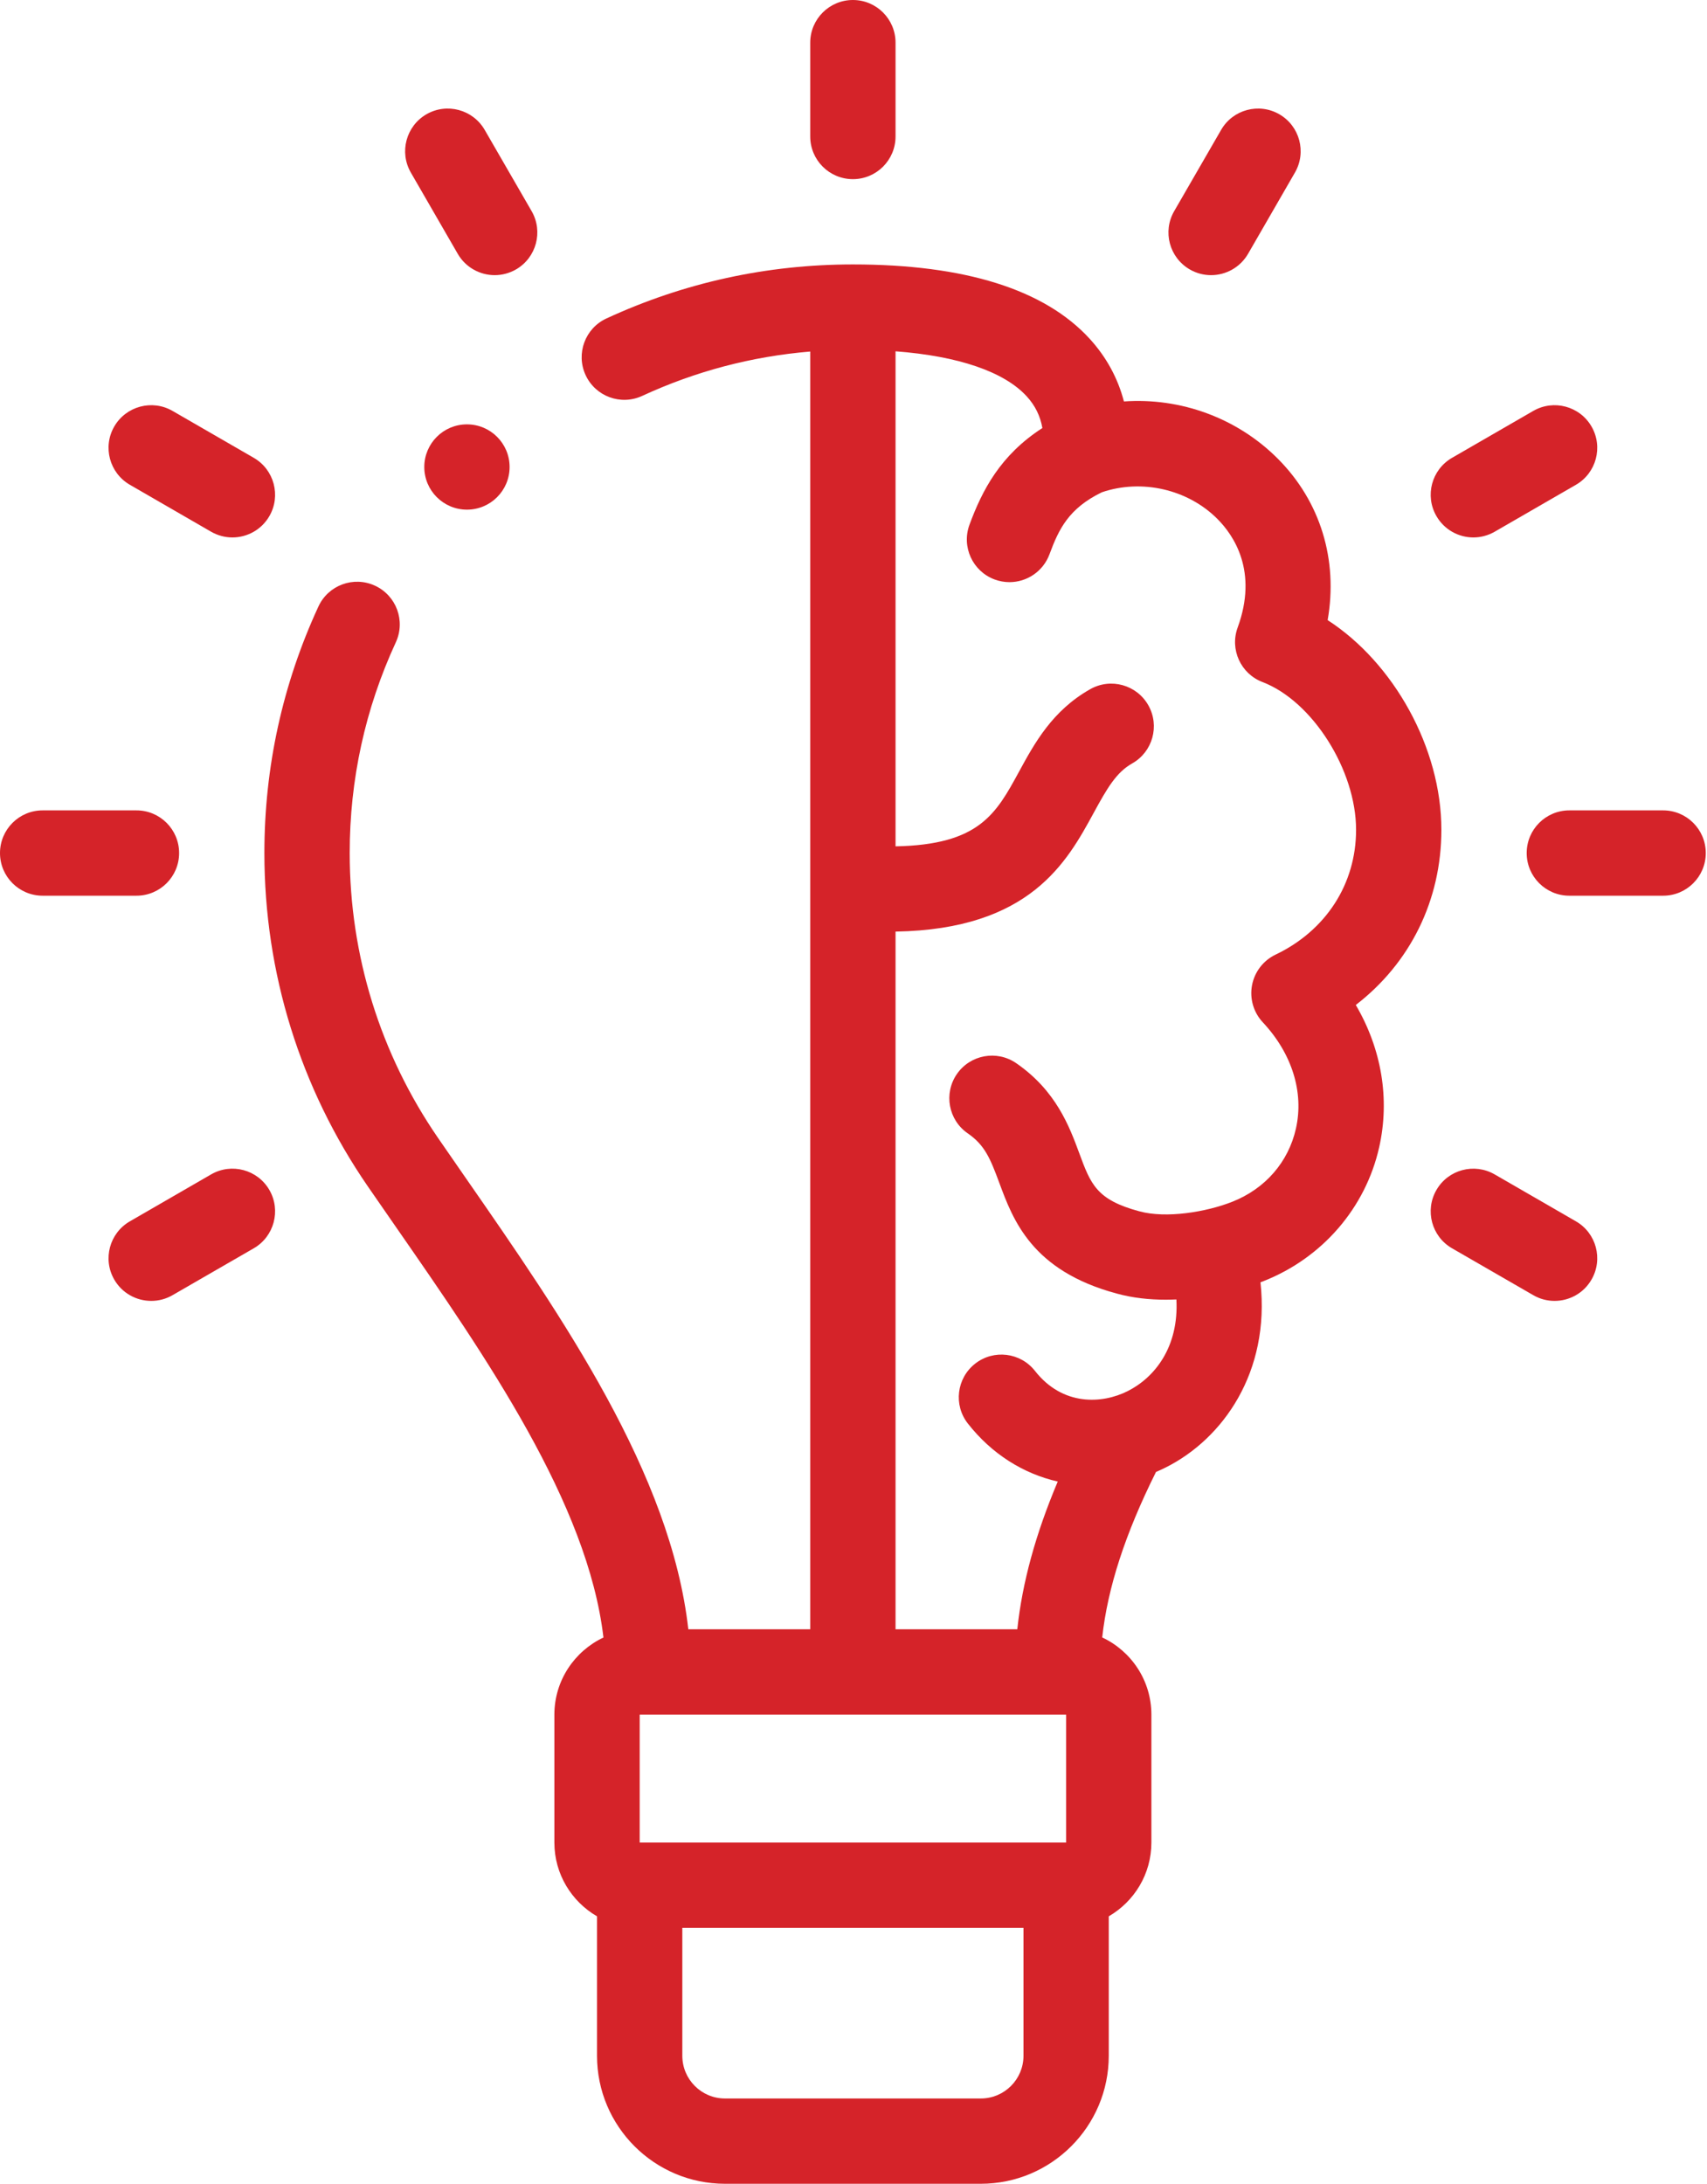 <?xml version="1.0" encoding="UTF-8"?>
<svg xmlns="http://www.w3.org/2000/svg" width="43" height="55" viewBox="0 0 43 55" fill="none">
  <g id="Vector">
    <path d="M36.309 20.898C36.309 18.834 35.106 16.694 33.444 15.618C33.709 14.107 33.267 12.636 32.191 11.555C31.161 10.521 29.732 10.01 28.312 10.111C28.16 9.526 27.87 8.993 27.45 8.533C26.313 7.29 24.306 6.66 21.485 6.66C19.319 6.66 17.23 7.118 15.276 8.021C14.738 8.269 14.503 8.908 14.751 9.446C15 9.985 15.638 10.22 16.177 9.971C17.521 9.35 18.941 8.976 20.41 8.854V41.035H17.339C16.899 37.112 14.165 33.173 11.729 29.664C11.494 29.326 11.262 28.991 11.035 28.661C9.579 26.545 8.809 24.063 8.809 21.485C8.809 19.632 9.2 17.846 9.971 16.177C10.22 15.638 9.985 15 9.446 14.751C8.908 14.502 8.269 14.737 8.021 15.276C7.118 17.23 6.66 19.319 6.66 21.485C6.66 24.5 7.561 27.403 9.265 29.879C9.494 30.212 9.728 30.549 9.965 30.89C12.246 34.176 14.807 37.867 15.201 41.242C14.472 41.586 13.965 42.326 13.965 43.184V46.406C13.965 47.2 14.398 47.892 15.039 48.264V51.777C15.039 53.554 16.485 55 18.262 55H24.707C26.484 55 27.93 53.554 27.93 51.777V48.264C28.571 47.892 29.004 47.2 29.004 46.406V43.184C29.004 42.324 28.496 41.583 27.765 41.24C27.904 39.98 28.344 38.629 29.12 37.072C29.204 37.037 29.287 36.999 29.369 36.957C30.808 36.235 31.997 34.556 31.752 32.296C31.779 32.286 31.806 32.275 31.832 32.265C33.312 31.68 34.399 30.42 34.742 28.895C35.016 27.674 34.801 26.418 34.153 25.311C35.522 24.256 36.309 22.678 36.309 20.898ZM26.856 43.184V46.406H16.114V43.184H26.856ZM24.707 52.852H18.262C17.67 52.852 17.188 52.37 17.188 51.777V48.555H25.782V51.777C25.782 52.37 25.3 52.852 24.707 52.852ZM32.132 24.043C31.823 24.191 31.603 24.477 31.539 24.814C31.476 25.15 31.576 25.497 31.81 25.747C32.546 26.533 32.851 27.509 32.645 28.424C32.456 29.267 31.872 29.939 31.042 30.267C30.386 30.527 29.373 30.693 28.698 30.507C27.621 30.218 27.475 29.825 27.186 29.041C26.941 28.379 26.606 27.471 25.599 26.777C25.11 26.44 24.441 26.563 24.104 27.051C23.767 27.54 23.89 28.209 24.379 28.545C24.806 28.84 24.944 29.174 25.171 29.786C25.517 30.723 25.991 32.006 28.134 32.58C28.529 32.689 28.949 32.734 29.367 32.734C29.456 32.734 29.545 32.731 29.634 32.728C29.698 33.926 29.088 34.694 28.405 35.037C27.765 35.359 26.77 35.418 26.072 34.528C25.706 34.061 25.03 33.979 24.564 34.345C24.097 34.711 24.015 35.387 24.381 35.853C24.983 36.621 25.779 37.117 26.645 37.314C26.086 38.638 25.752 39.858 25.626 41.035H22.559V23.463C25.95 23.406 26.875 21.713 27.552 20.47C27.892 19.847 28.12 19.453 28.521 19.227C29.037 18.935 29.219 18.28 28.927 17.763C28.635 17.247 27.98 17.065 27.464 17.357C26.508 17.897 26.06 18.718 25.666 19.442C25.088 20.502 24.666 21.275 22.559 21.316V8.848C24.139 8.968 25.294 9.36 25.864 9.983C26.076 10.214 26.205 10.478 26.258 10.78C25.198 11.464 24.743 12.347 24.422 13.214C24.216 13.771 24.5 14.389 25.056 14.595C25.179 14.64 25.305 14.662 25.429 14.662C25.866 14.662 26.276 14.394 26.437 13.96C26.672 13.324 26.922 12.804 27.755 12.399C28.758 12.056 29.923 12.322 30.668 13.071C31.081 13.485 31.695 14.391 31.177 15.805C30.975 16.357 31.254 16.968 31.803 17.178C33.059 17.657 34.16 19.396 34.16 20.898C34.161 22.261 33.402 23.437 32.132 24.043Z" fill="#D52329"></path>
    <path d="M21.485 4.512C22.078 4.512 22.559 4.031 22.559 3.438V1.074C22.559 0.481 22.078 0 21.485 0C20.892 0 20.41 0.481 20.41 1.074V3.438C20.41 4.031 20.891 4.512 21.485 4.512Z" fill="#D52329"></path>
    <path d="M11.531 6.393C11.73 6.737 12.091 6.93 12.462 6.93C12.644 6.93 12.829 6.883 12.998 6.786C13.512 6.489 13.688 5.832 13.392 5.318L12.21 3.272C11.913 2.758 11.256 2.582 10.742 2.878C10.229 3.175 10.053 3.832 10.349 4.346L11.531 6.393Z" fill="#D52329"></path>
    <path d="M3.272 12.21L5.318 13.392C5.488 13.489 5.672 13.536 5.854 13.536C6.226 13.536 6.587 13.343 6.786 12.998C7.082 12.485 6.906 11.828 6.393 11.531L4.346 10.349C3.832 10.053 3.175 10.229 2.878 10.742C2.582 11.256 2.758 11.913 3.272 12.21Z" fill="#D52329"></path>
    <path d="M4.512 21.485C4.512 20.891 4.031 20.41 3.438 20.41H1.074C0.481 20.41 0 20.891 0 21.485C0 22.078 0.481 22.559 1.074 22.559H3.438C4.031 22.559 4.512 22.078 4.512 21.485Z" fill="#D52329"></path>
    <path d="M5.318 29.578L3.272 30.76C2.758 31.056 2.582 31.713 2.878 32.227C3.077 32.572 3.438 32.764 3.81 32.764C3.992 32.764 4.177 32.718 4.346 32.62L6.393 31.439C6.906 31.142 7.082 30.485 6.786 29.971C6.489 29.457 5.832 29.281 5.318 29.578Z" fill="#D52329"></path>
    <path d="M29.971 6.786C30.14 6.884 30.325 6.93 30.507 6.93C30.878 6.93 31.239 6.737 31.439 6.393L32.62 4.346C32.917 3.832 32.741 3.175 32.227 2.878C31.713 2.582 31.056 2.758 30.76 3.272L29.578 5.318C29.281 5.832 29.457 6.489 29.971 6.786Z" fill="#D52329"></path>
    <path d="M37.115 13.536C37.297 13.536 37.482 13.489 37.651 13.392L39.698 12.21C40.212 11.913 40.388 11.256 40.091 10.742C39.794 10.229 39.138 10.053 38.624 10.349L36.577 11.531C36.063 11.828 35.887 12.485 36.184 12.998C36.383 13.343 36.744 13.536 37.115 13.536Z" fill="#D52329"></path>
    <path d="M41.895 20.41H39.532C38.939 20.41 38.458 20.891 38.458 21.485C38.458 22.078 38.939 22.559 39.532 22.559H41.895C42.488 22.559 42.969 22.078 42.969 21.485C42.969 20.891 42.488 20.41 41.895 20.41Z" fill="#D52329"></path>
    <path d="M39.698 30.76L37.651 29.578C37.137 29.282 36.48 29.457 36.184 29.971C35.887 30.485 36.063 31.142 36.577 31.439L38.624 32.62C38.793 32.718 38.978 32.764 39.16 32.764C39.531 32.764 39.892 32.572 40.091 32.227C40.388 31.713 40.212 31.056 39.698 30.76Z" fill="#D52329"></path>
    <path d="M11.762 10.688C11.169 10.688 10.688 11.169 10.688 11.762C10.688 12.355 11.169 12.836 11.763 12.836C12.356 12.836 12.837 12.355 12.837 11.762C12.837 11.169 12.356 10.688 11.763 10.688H11.762Z" fill="#D52329"></path>
  </g>
</svg>
